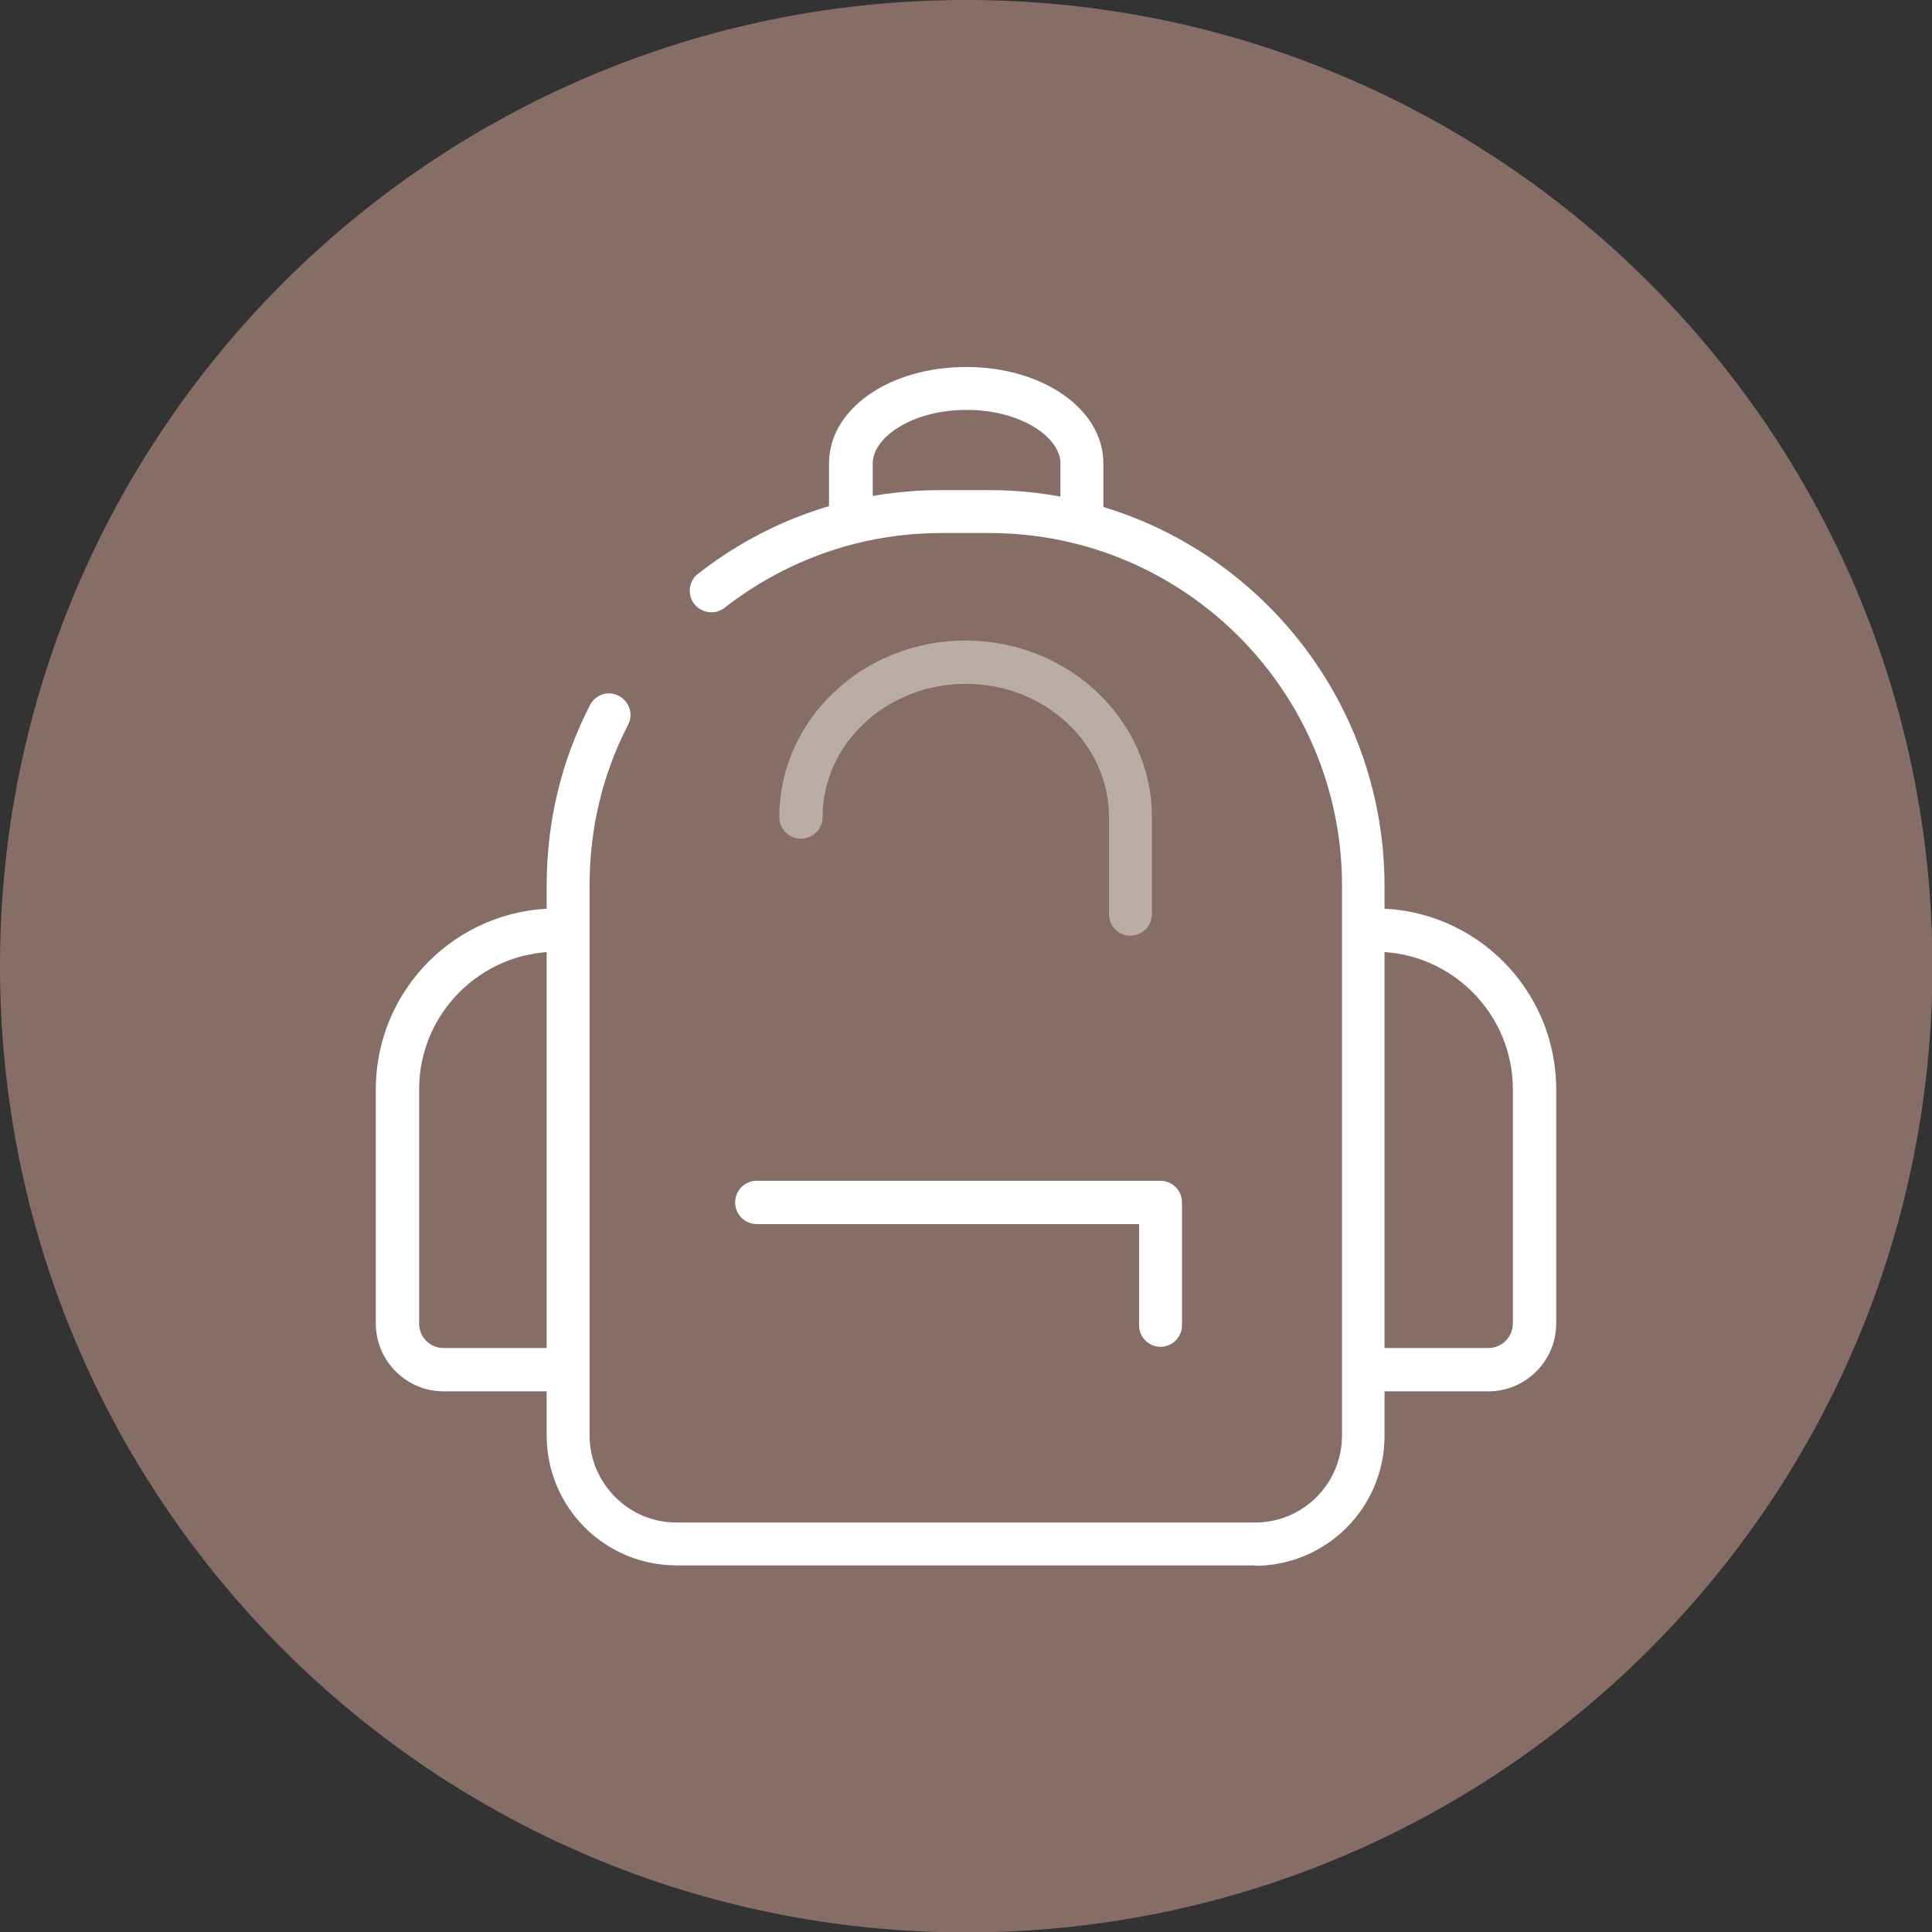 <?xml version="1.0" encoding="UTF-8"?>
<!DOCTYPE svg PUBLIC "-//W3C//DTD SVG 1.1//EN" "http://www.w3.org/Graphics/SVG/1.1/DTD/svg11.dtd">
<!-- Creator: CorelDRAW -->
<svg xmlns="http://www.w3.org/2000/svg" xml:space="preserve" width="30mm" height="30mm" version="1.1" style="shape-rendering:geometricPrecision; text-rendering:geometricPrecision; image-rendering:optimizeQuality; fill-rule:evenodd; clip-rule:evenodd"
viewBox="0 0 48.17 48.17"
 xmlns:xlink="http://www.w3.org/1999/xlink"
 xmlns:xodm="http://www.corel.com/coreldraw/odm/2003">
 <rect x="0" y="0" width="48.17" height="48.17" fill="#333333" stroke="none"/>
 <defs>
  <style type="text/css">
   <![CDATA[
    .fil2 {fill:#B9ABA6;fill-rule:nonzero}
    .fil0 {fill:#866E66;fill-rule:nonzero}
    .fil1 {fill:white;fill-rule:nonzero}
   ]]>
  </style>
 </defs>
 <g id="Слой_x0020_1">
  <path class="fil0" d="M-0 24.09c0,-13.3 10.78,-24.09 24.09,-24.09 13.3,0 24.09,10.78 24.09,24.09 0,13.3 -10.78,24.09 -24.09,24.09 -13.3,0 -24.09,-10.78 -24.09,-24.09z"/>
  <path class="fil1" d="M31.31 39.03l-14.44 0c-1.79,0 -3.24,-1.45 -3.24,-3.24l0 -13.71c0,-1.58 0.36,-3.1 1.08,-4.5 0.14,-0.27 0.46,-0.37 0.72,-0.23 0.26,0.14 0.37,0.46 0.23,0.72 -0.64,1.24 -0.96,2.59 -0.96,4.01l0 13.71c0,1.19 0.97,2.17 2.16,2.17l14.44 0c1.19,0 2.16,-0.97 2.16,-2.17l0 -13.71c0,-4.85 -3.94,-8.79 -8.79,-8.79l-1.19 0c-1.98,0 -3.85,0.65 -5.41,1.86 -0.24,0.19 -0.57,0.14 -0.76,-0.09 -0.18,-0.23 -0.14,-0.57 0.09,-0.75 1.75,-1.37 3.85,-2.09 6.07,-2.09l1.19 0c5.44,0 9.86,4.43 9.86,9.87l0 13.71c0,1.79 -1.45,3.24 -3.24,3.24z"/>
  <path class="fil1" d="M21.75 12.75l-1.08 0 0 -1.2c0,-1.35 1.5,-2.4 3.42,-2.4 1.92,0 3.42,1.06 3.42,2.4l0 1.17 -1.07 0 0 -1.17c0,-0.63 -0.96,-1.33 -2.34,-1.33 -1.38,0 -2.34,0.7 -2.34,1.33l0 1.2z"/>
  <path class="fil2" d="M28.19 23.33c-0.3,0 -0.54,-0.24 -0.54,-0.54l0 -2.42c0,-1.83 -1.6,-3.32 -3.57,-3.32 -1.97,0 -3.57,1.49 -3.57,3.32 0,0.3 -0.24,0.54 -0.54,0.54 -0.3,0 -0.54,-0.24 -0.54,-0.54 0,-2.42 2.08,-4.4 4.64,-4.4 2.56,0 4.65,1.97 4.65,4.4l0 2.42c0,0.3 -0.24,0.54 -0.54,0.54z"/>
  <path class="fil1" d="M14.16 34.69l-3.1 0c-0.93,0 -1.69,-0.76 -1.69,-1.69l0 -5.84c0,-2.49 2.02,-4.51 4.51,-4.51l0.28 0 0 1.08 -0.28 0c-1.89,0 -3.43,1.54 -3.43,3.43l0 5.84c0,0.34 0.27,0.61 0.61,0.61l3.1 0 0 1.08z"/>
  <path class="fil1" d="M37.11 34.69l-3.1 0 0 -1.08 3.1 0c0.34,0 0.61,-0.28 0.61,-0.61l0 -5.84c0,-1.89 -1.54,-3.43 -3.43,-3.43l-0.28 0 0 -1.08 0.28 0c2.49,0 4.51,2.02 4.51,4.51l0 5.84c0,0.93 -0.76,1.69 -1.69,1.69z"/>
  <path class="fil1" d="M28.94 33.58c-0.3,0 -0.54,-0.24 -0.54,-0.54l0 -2.52 -9.53 0c-0.3,0 -0.54,-0.24 -0.54,-0.54 0,-0.3 0.24,-0.54 0.54,-0.54l10.06 0c0.3,0 0.54,0.24 0.54,0.54l0 3.06c0,0.3 -0.24,0.54 -0.54,0.54z"/>
 </g>
</svg>
